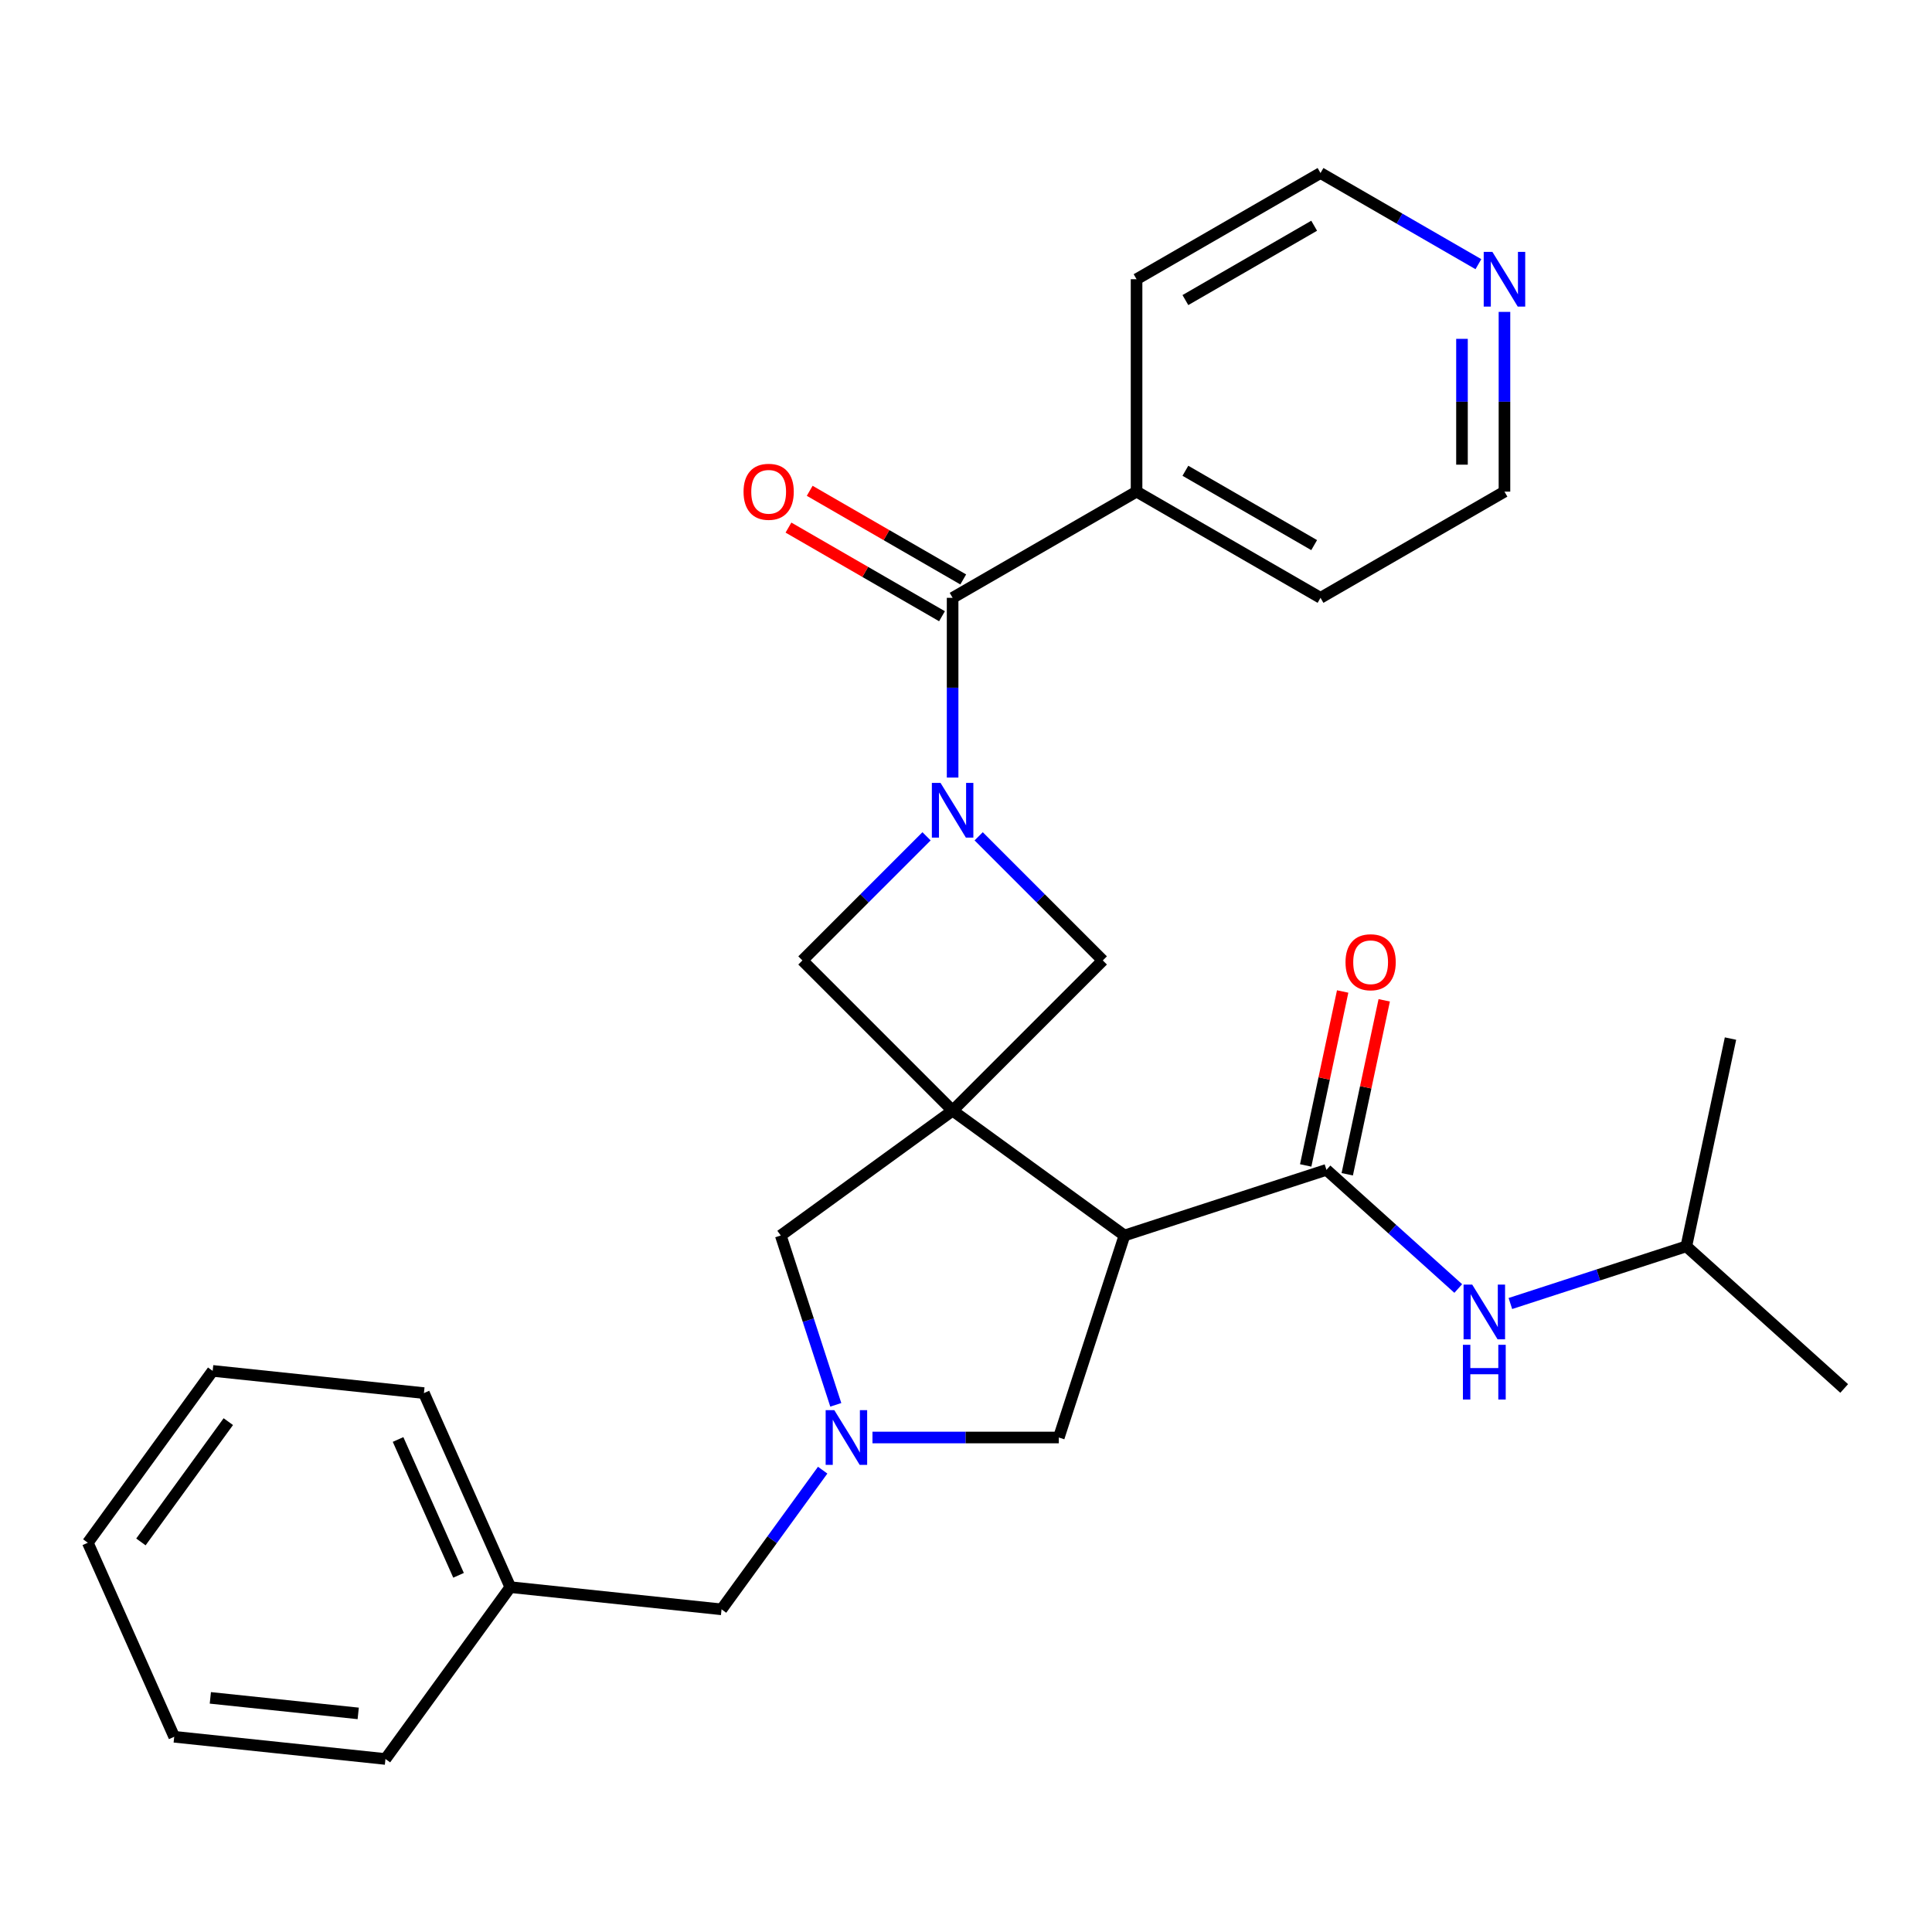 <?xml version='1.0' encoding='iso-8859-1'?>
<svg version='1.1' baseProfile='full'
              xmlns='http://www.w3.org/2000/svg'
                      xmlns:rdkit='http://www.rdkit.org/xml'
                      xmlns:xlink='http://www.w3.org/1999/xlink'
                  xml:space='preserve'
width='1000px' height='1000px' viewBox='0 0 1000 1000'>
<!-- END OF HEADER -->
<rect style='opacity:1.0;fill:#FFFFFF;stroke:none' width='1000' height='1000' x='0' y='0'> </rect>
<path class='bond-1' d='M 493.07,574.864 L 582.015,639.486' style='fill:none;fill-rule:evenodd;stroke:#000000;stroke-width:6px;stroke-linecap:butt;stroke-linejoin:miter;stroke-opacity:1' />
<path class='bond-5' d='M 493.07,574.864 L 570.811,497.122' style='fill:none;fill-rule:evenodd;stroke:#000000;stroke-width:6px;stroke-linecap:butt;stroke-linejoin:miter;stroke-opacity:1' />
<path class='bond-6' d='M 493.07,574.864 L 415.329,497.122' style='fill:none;fill-rule:evenodd;stroke:#000000;stroke-width:6px;stroke-linecap:butt;stroke-linejoin:miter;stroke-opacity:1' />
<path class='bond-7' d='M 493.07,574.864 L 404.124,639.486' style='fill:none;fill-rule:evenodd;stroke:#000000;stroke-width:6px;stroke-linecap:butt;stroke-linejoin:miter;stroke-opacity:1' />
<path class='bond-0' d='M 479.581,432.87 L 447.455,464.996' style='fill:none;fill-rule:evenodd;stroke:#0000FF;stroke-width:6px;stroke-linecap:butt;stroke-linejoin:miter;stroke-opacity:1' />
<path class='bond-0' d='M 447.455,464.996 L 415.329,497.122' style='fill:none;fill-rule:evenodd;stroke:#000000;stroke-width:6px;stroke-linecap:butt;stroke-linejoin:miter;stroke-opacity:1' />
<path class='bond-3' d='M 493.07,402.473 L 493.07,355.956' style='fill:none;fill-rule:evenodd;stroke:#0000FF;stroke-width:6px;stroke-linecap:butt;stroke-linejoin:miter;stroke-opacity:1' />
<path class='bond-3' d='M 493.07,355.956 L 493.07,309.438' style='fill:none;fill-rule:evenodd;stroke:#000000;stroke-width:6px;stroke-linecap:butt;stroke-linejoin:miter;stroke-opacity:1' />
<path class='bond-28' d='M 506.558,432.87 L 538.685,464.996' style='fill:none;fill-rule:evenodd;stroke:#0000FF;stroke-width:6px;stroke-linecap:butt;stroke-linejoin:miter;stroke-opacity:1' />
<path class='bond-28' d='M 538.685,464.996 L 570.811,497.122' style='fill:none;fill-rule:evenodd;stroke:#000000;stroke-width:6px;stroke-linecap:butt;stroke-linejoin:miter;stroke-opacity:1' />
<path class='bond-2' d='M 582.015,639.486 L 686.577,605.512' style='fill:none;fill-rule:evenodd;stroke:#000000;stroke-width:6px;stroke-linecap:butt;stroke-linejoin:miter;stroke-opacity:1' />
<path class='bond-8' d='M 582.015,639.486 L 548.041,744.048' style='fill:none;fill-rule:evenodd;stroke:#000000;stroke-width:6px;stroke-linecap:butt;stroke-linejoin:miter;stroke-opacity:1' />
<path class='bond-9' d='M 686.577,605.512 L 720.684,636.223' style='fill:none;fill-rule:evenodd;stroke:#000000;stroke-width:6px;stroke-linecap:butt;stroke-linejoin:miter;stroke-opacity:1' />
<path class='bond-9' d='M 720.684,636.223 L 754.792,666.933' style='fill:none;fill-rule:evenodd;stroke:#0000FF;stroke-width:6px;stroke-linecap:butt;stroke-linejoin:miter;stroke-opacity:1' />
<path class='bond-10' d='M 697.331,607.798 L 706.899,562.782' style='fill:none;fill-rule:evenodd;stroke:#000000;stroke-width:6px;stroke-linecap:butt;stroke-linejoin:miter;stroke-opacity:1' />
<path class='bond-10' d='M 706.899,562.782 L 716.468,517.766' style='fill:none;fill-rule:evenodd;stroke:#FF0000;stroke-width:6px;stroke-linecap:butt;stroke-linejoin:miter;stroke-opacity:1' />
<path class='bond-10' d='M 675.823,603.226 L 685.391,558.211' style='fill:none;fill-rule:evenodd;stroke:#000000;stroke-width:6px;stroke-linecap:butt;stroke-linejoin:miter;stroke-opacity:1' />
<path class='bond-10' d='M 685.391,558.211 L 694.96,513.195' style='fill:none;fill-rule:evenodd;stroke:#FF0000;stroke-width:6px;stroke-linecap:butt;stroke-linejoin:miter;stroke-opacity:1' />
<path class='bond-11' d='M 498.567,299.917 L 458.835,276.978' style='fill:none;fill-rule:evenodd;stroke:#000000;stroke-width:6px;stroke-linecap:butt;stroke-linejoin:miter;stroke-opacity:1' />
<path class='bond-11' d='M 458.835,276.978 L 419.102,254.038' style='fill:none;fill-rule:evenodd;stroke:#FF0000;stroke-width:6px;stroke-linecap:butt;stroke-linejoin:miter;stroke-opacity:1' />
<path class='bond-11' d='M 487.573,318.96 L 447.84,296.02' style='fill:none;fill-rule:evenodd;stroke:#000000;stroke-width:6px;stroke-linecap:butt;stroke-linejoin:miter;stroke-opacity:1' />
<path class='bond-11' d='M 447.84,296.02 L 408.108,273.081' style='fill:none;fill-rule:evenodd;stroke:#FF0000;stroke-width:6px;stroke-linecap:butt;stroke-linejoin:miter;stroke-opacity:1' />
<path class='bond-12' d='M 493.07,309.438 L 588.283,254.467' style='fill:none;fill-rule:evenodd;stroke:#000000;stroke-width:6px;stroke-linecap:butt;stroke-linejoin:miter;stroke-opacity:1' />
<path class='bond-4' d='M 432.605,727.139 L 418.364,683.313' style='fill:none;fill-rule:evenodd;stroke:#0000FF;stroke-width:6px;stroke-linecap:butt;stroke-linejoin:miter;stroke-opacity:1' />
<path class='bond-4' d='M 418.364,683.313 L 404.124,639.486' style='fill:none;fill-rule:evenodd;stroke:#000000;stroke-width:6px;stroke-linecap:butt;stroke-linejoin:miter;stroke-opacity:1' />
<path class='bond-13' d='M 425.814,760.957 L 399.645,796.975' style='fill:none;fill-rule:evenodd;stroke:#0000FF;stroke-width:6px;stroke-linecap:butt;stroke-linejoin:miter;stroke-opacity:1' />
<path class='bond-13' d='M 399.645,796.975 L 373.476,832.994' style='fill:none;fill-rule:evenodd;stroke:#000000;stroke-width:6px;stroke-linecap:butt;stroke-linejoin:miter;stroke-opacity:1' />
<path class='bond-29' d='M 451.587,744.048 L 499.814,744.048' style='fill:none;fill-rule:evenodd;stroke:#0000FF;stroke-width:6px;stroke-linecap:butt;stroke-linejoin:miter;stroke-opacity:1' />
<path class='bond-29' d='M 499.814,744.048 L 548.041,744.048' style='fill:none;fill-rule:evenodd;stroke:#000000;stroke-width:6px;stroke-linecap:butt;stroke-linejoin:miter;stroke-opacity:1' />
<path class='bond-16' d='M 781.769,674.695 L 827.306,659.9' style='fill:none;fill-rule:evenodd;stroke:#0000FF;stroke-width:6px;stroke-linecap:butt;stroke-linejoin:miter;stroke-opacity:1' />
<path class='bond-16' d='M 827.306,659.9 L 872.842,645.104' style='fill:none;fill-rule:evenodd;stroke:#000000;stroke-width:6px;stroke-linecap:butt;stroke-linejoin:miter;stroke-opacity:1' />
<path class='bond-19' d='M 588.283,254.467 L 588.283,144.524' style='fill:none;fill-rule:evenodd;stroke:#000000;stroke-width:6px;stroke-linecap:butt;stroke-linejoin:miter;stroke-opacity:1' />
<path class='bond-20' d='M 588.283,254.467 L 683.496,309.438' style='fill:none;fill-rule:evenodd;stroke:#000000;stroke-width:6px;stroke-linecap:butt;stroke-linejoin:miter;stroke-opacity:1' />
<path class='bond-20' d='M 613.559,243.67 L 680.208,282.15' style='fill:none;fill-rule:evenodd;stroke:#000000;stroke-width:6px;stroke-linecap:butt;stroke-linejoin:miter;stroke-opacity:1' />
<path class='bond-15' d='M 373.476,832.994 L 264.135,821.501' style='fill:none;fill-rule:evenodd;stroke:#000000;stroke-width:6px;stroke-linecap:butt;stroke-linejoin:miter;stroke-opacity:1' />
<path class='bond-14' d='M 778.709,161.433 L 778.709,207.95' style='fill:none;fill-rule:evenodd;stroke:#0000FF;stroke-width:6px;stroke-linecap:butt;stroke-linejoin:miter;stroke-opacity:1' />
<path class='bond-14' d='M 778.709,207.95 L 778.709,254.467' style='fill:none;fill-rule:evenodd;stroke:#000000;stroke-width:6px;stroke-linecap:butt;stroke-linejoin:miter;stroke-opacity:1' />
<path class='bond-14' d='M 756.721,175.388 L 756.721,207.95' style='fill:none;fill-rule:evenodd;stroke:#0000FF;stroke-width:6px;stroke-linecap:butt;stroke-linejoin:miter;stroke-opacity:1' />
<path class='bond-14' d='M 756.721,207.95 L 756.721,240.512' style='fill:none;fill-rule:evenodd;stroke:#000000;stroke-width:6px;stroke-linecap:butt;stroke-linejoin:miter;stroke-opacity:1' />
<path class='bond-30' d='M 765.221,136.737 L 724.358,113.145' style='fill:none;fill-rule:evenodd;stroke:#0000FF;stroke-width:6px;stroke-linecap:butt;stroke-linejoin:miter;stroke-opacity:1' />
<path class='bond-30' d='M 724.358,113.145 L 683.496,89.553' style='fill:none;fill-rule:evenodd;stroke:#000000;stroke-width:6px;stroke-linecap:butt;stroke-linejoin:miter;stroke-opacity:1' />
<path class='bond-21' d='M 264.135,821.501 L 219.418,721.064' style='fill:none;fill-rule:evenodd;stroke:#000000;stroke-width:6px;stroke-linecap:butt;stroke-linejoin:miter;stroke-opacity:1' />
<path class='bond-21' d='M 237.34,815.379 L 206.038,745.073' style='fill:none;fill-rule:evenodd;stroke:#000000;stroke-width:6px;stroke-linecap:butt;stroke-linejoin:miter;stroke-opacity:1' />
<path class='bond-22' d='M 264.135,821.501 L 199.513,910.447' style='fill:none;fill-rule:evenodd;stroke:#000000;stroke-width:6px;stroke-linecap:butt;stroke-linejoin:miter;stroke-opacity:1' />
<path class='bond-23' d='M 872.842,645.104 L 954.545,718.67' style='fill:none;fill-rule:evenodd;stroke:#000000;stroke-width:6px;stroke-linecap:butt;stroke-linejoin:miter;stroke-opacity:1' />
<path class='bond-24' d='M 872.842,645.104 L 895.7,537.564' style='fill:none;fill-rule:evenodd;stroke:#000000;stroke-width:6px;stroke-linecap:butt;stroke-linejoin:miter;stroke-opacity:1' />
<path class='bond-17' d='M 778.709,254.467 L 683.496,309.438' style='fill:none;fill-rule:evenodd;stroke:#000000;stroke-width:6px;stroke-linecap:butt;stroke-linejoin:miter;stroke-opacity:1' />
<path class='bond-18' d='M 683.496,89.553 L 588.283,144.524' style='fill:none;fill-rule:evenodd;stroke:#000000;stroke-width:6px;stroke-linecap:butt;stroke-linejoin:miter;stroke-opacity:1' />
<path class='bond-18' d='M 680.208,116.841 L 613.559,155.321' style='fill:none;fill-rule:evenodd;stroke:#000000;stroke-width:6px;stroke-linecap:butt;stroke-linejoin:miter;stroke-opacity:1' />
<path class='bond-26' d='M 219.418,721.064 L 110.077,709.572' style='fill:none;fill-rule:evenodd;stroke:#000000;stroke-width:6px;stroke-linecap:butt;stroke-linejoin:miter;stroke-opacity:1' />
<path class='bond-25' d='M 199.513,910.447 L 90.172,898.955' style='fill:none;fill-rule:evenodd;stroke:#000000;stroke-width:6px;stroke-linecap:butt;stroke-linejoin:miter;stroke-opacity:1' />
<path class='bond-25' d='M 185.41,886.855 L 108.872,878.811' style='fill:none;fill-rule:evenodd;stroke:#000000;stroke-width:6px;stroke-linecap:butt;stroke-linejoin:miter;stroke-opacity:1' />
<path class='bond-27' d='M 90.172,898.955 L 45.455,798.517' style='fill:none;fill-rule:evenodd;stroke:#000000;stroke-width:6px;stroke-linecap:butt;stroke-linejoin:miter;stroke-opacity:1' />
<path class='bond-31' d='M 110.077,709.572 L 45.455,798.517' style='fill:none;fill-rule:evenodd;stroke:#000000;stroke-width:6px;stroke-linecap:butt;stroke-linejoin:miter;stroke-opacity:1' />
<path class='bond-31' d='M 118.173,735.838 L 72.937,798.1' style='fill:none;fill-rule:evenodd;stroke:#000000;stroke-width:6px;stroke-linecap:butt;stroke-linejoin:miter;stroke-opacity:1' />
<path  class='atom-1' d='M 486.81 405.221
L 496.09 420.221
Q 497.01 421.701, 498.49 424.381
Q 499.97 427.061, 500.05 427.221
L 500.05 405.221
L 503.81 405.221
L 503.81 433.541
L 499.93 433.541
L 489.97 417.141
Q 488.81 415.221, 487.57 413.021
Q 486.37 410.821, 486.01 410.141
L 486.01 433.541
L 482.33 433.541
L 482.33 405.221
L 486.81 405.221
' fill='#0000FF'/>
<path  class='atom-5' d='M 431.838 729.888
L 441.118 744.888
Q 442.038 746.368, 443.518 749.048
Q 444.998 751.728, 445.078 751.888
L 445.078 729.888
L 448.838 729.888
L 448.838 758.208
L 444.958 758.208
L 434.998 741.808
Q 433.838 739.888, 432.598 737.688
Q 431.398 735.488, 431.038 734.808
L 431.038 758.208
L 427.358 758.208
L 427.358 729.888
L 431.838 729.888
' fill='#0000FF'/>
<path  class='atom-10' d='M 762.02 664.918
L 771.3 679.918
Q 772.22 681.398, 773.7 684.078
Q 775.18 686.758, 775.26 686.918
L 775.26 664.918
L 779.02 664.918
L 779.02 693.238
L 775.14 693.238
L 765.18 676.838
Q 764.02 674.918, 762.78 672.718
Q 761.58 670.518, 761.22 669.838
L 761.22 693.238
L 757.54 693.238
L 757.54 664.918
L 762.02 664.918
' fill='#0000FF'/>
<path  class='atom-10' d='M 757.2 696.07
L 761.04 696.07
L 761.04 708.11
L 775.52 708.11
L 775.52 696.07
L 779.36 696.07
L 779.36 724.39
L 775.52 724.39
L 775.52 711.31
L 761.04 711.31
L 761.04 724.39
L 757.2 724.39
L 757.2 696.07
' fill='#0000FF'/>
<path  class='atom-11' d='M 696.435 498.052
Q 696.435 491.252, 699.795 487.452
Q 703.155 483.652, 709.435 483.652
Q 715.715 483.652, 719.075 487.452
Q 722.435 491.252, 722.435 498.052
Q 722.435 504.932, 719.035 508.852
Q 715.635 512.732, 709.435 512.732
Q 703.195 512.732, 699.795 508.852
Q 696.435 504.972, 696.435 498.052
M 709.435 509.532
Q 713.755 509.532, 716.075 506.652
Q 718.435 503.732, 718.435 498.052
Q 718.435 492.492, 716.075 489.692
Q 713.755 486.852, 709.435 486.852
Q 705.115 486.852, 702.755 489.652
Q 700.435 492.452, 700.435 498.052
Q 700.435 503.772, 702.755 506.652
Q 705.115 509.532, 709.435 509.532
' fill='#FF0000'/>
<path  class='atom-12' d='M 384.857 254.547
Q 384.857 247.747, 388.217 243.947
Q 391.577 240.147, 397.857 240.147
Q 404.137 240.147, 407.497 243.947
Q 410.857 247.747, 410.857 254.547
Q 410.857 261.427, 407.457 265.347
Q 404.057 269.227, 397.857 269.227
Q 391.617 269.227, 388.217 265.347
Q 384.857 261.467, 384.857 254.547
M 397.857 266.027
Q 402.177 266.027, 404.497 263.147
Q 406.857 260.227, 406.857 254.547
Q 406.857 248.987, 404.497 246.187
Q 402.177 243.347, 397.857 243.347
Q 393.537 243.347, 391.177 246.147
Q 388.857 248.947, 388.857 254.547
Q 388.857 260.267, 391.177 263.147
Q 393.537 266.027, 397.857 266.027
' fill='#FF0000'/>
<path  class='atom-15' d='M 772.449 130.364
L 781.729 145.364
Q 782.649 146.844, 784.129 149.524
Q 785.609 152.204, 785.689 152.364
L 785.689 130.364
L 789.449 130.364
L 789.449 158.684
L 785.569 158.684
L 775.609 142.284
Q 774.449 140.364, 773.209 138.164
Q 772.009 135.964, 771.649 135.284
L 771.649 158.684
L 767.969 158.684
L 767.969 130.364
L 772.449 130.364
' fill='#0000FF'/>
</svg>

